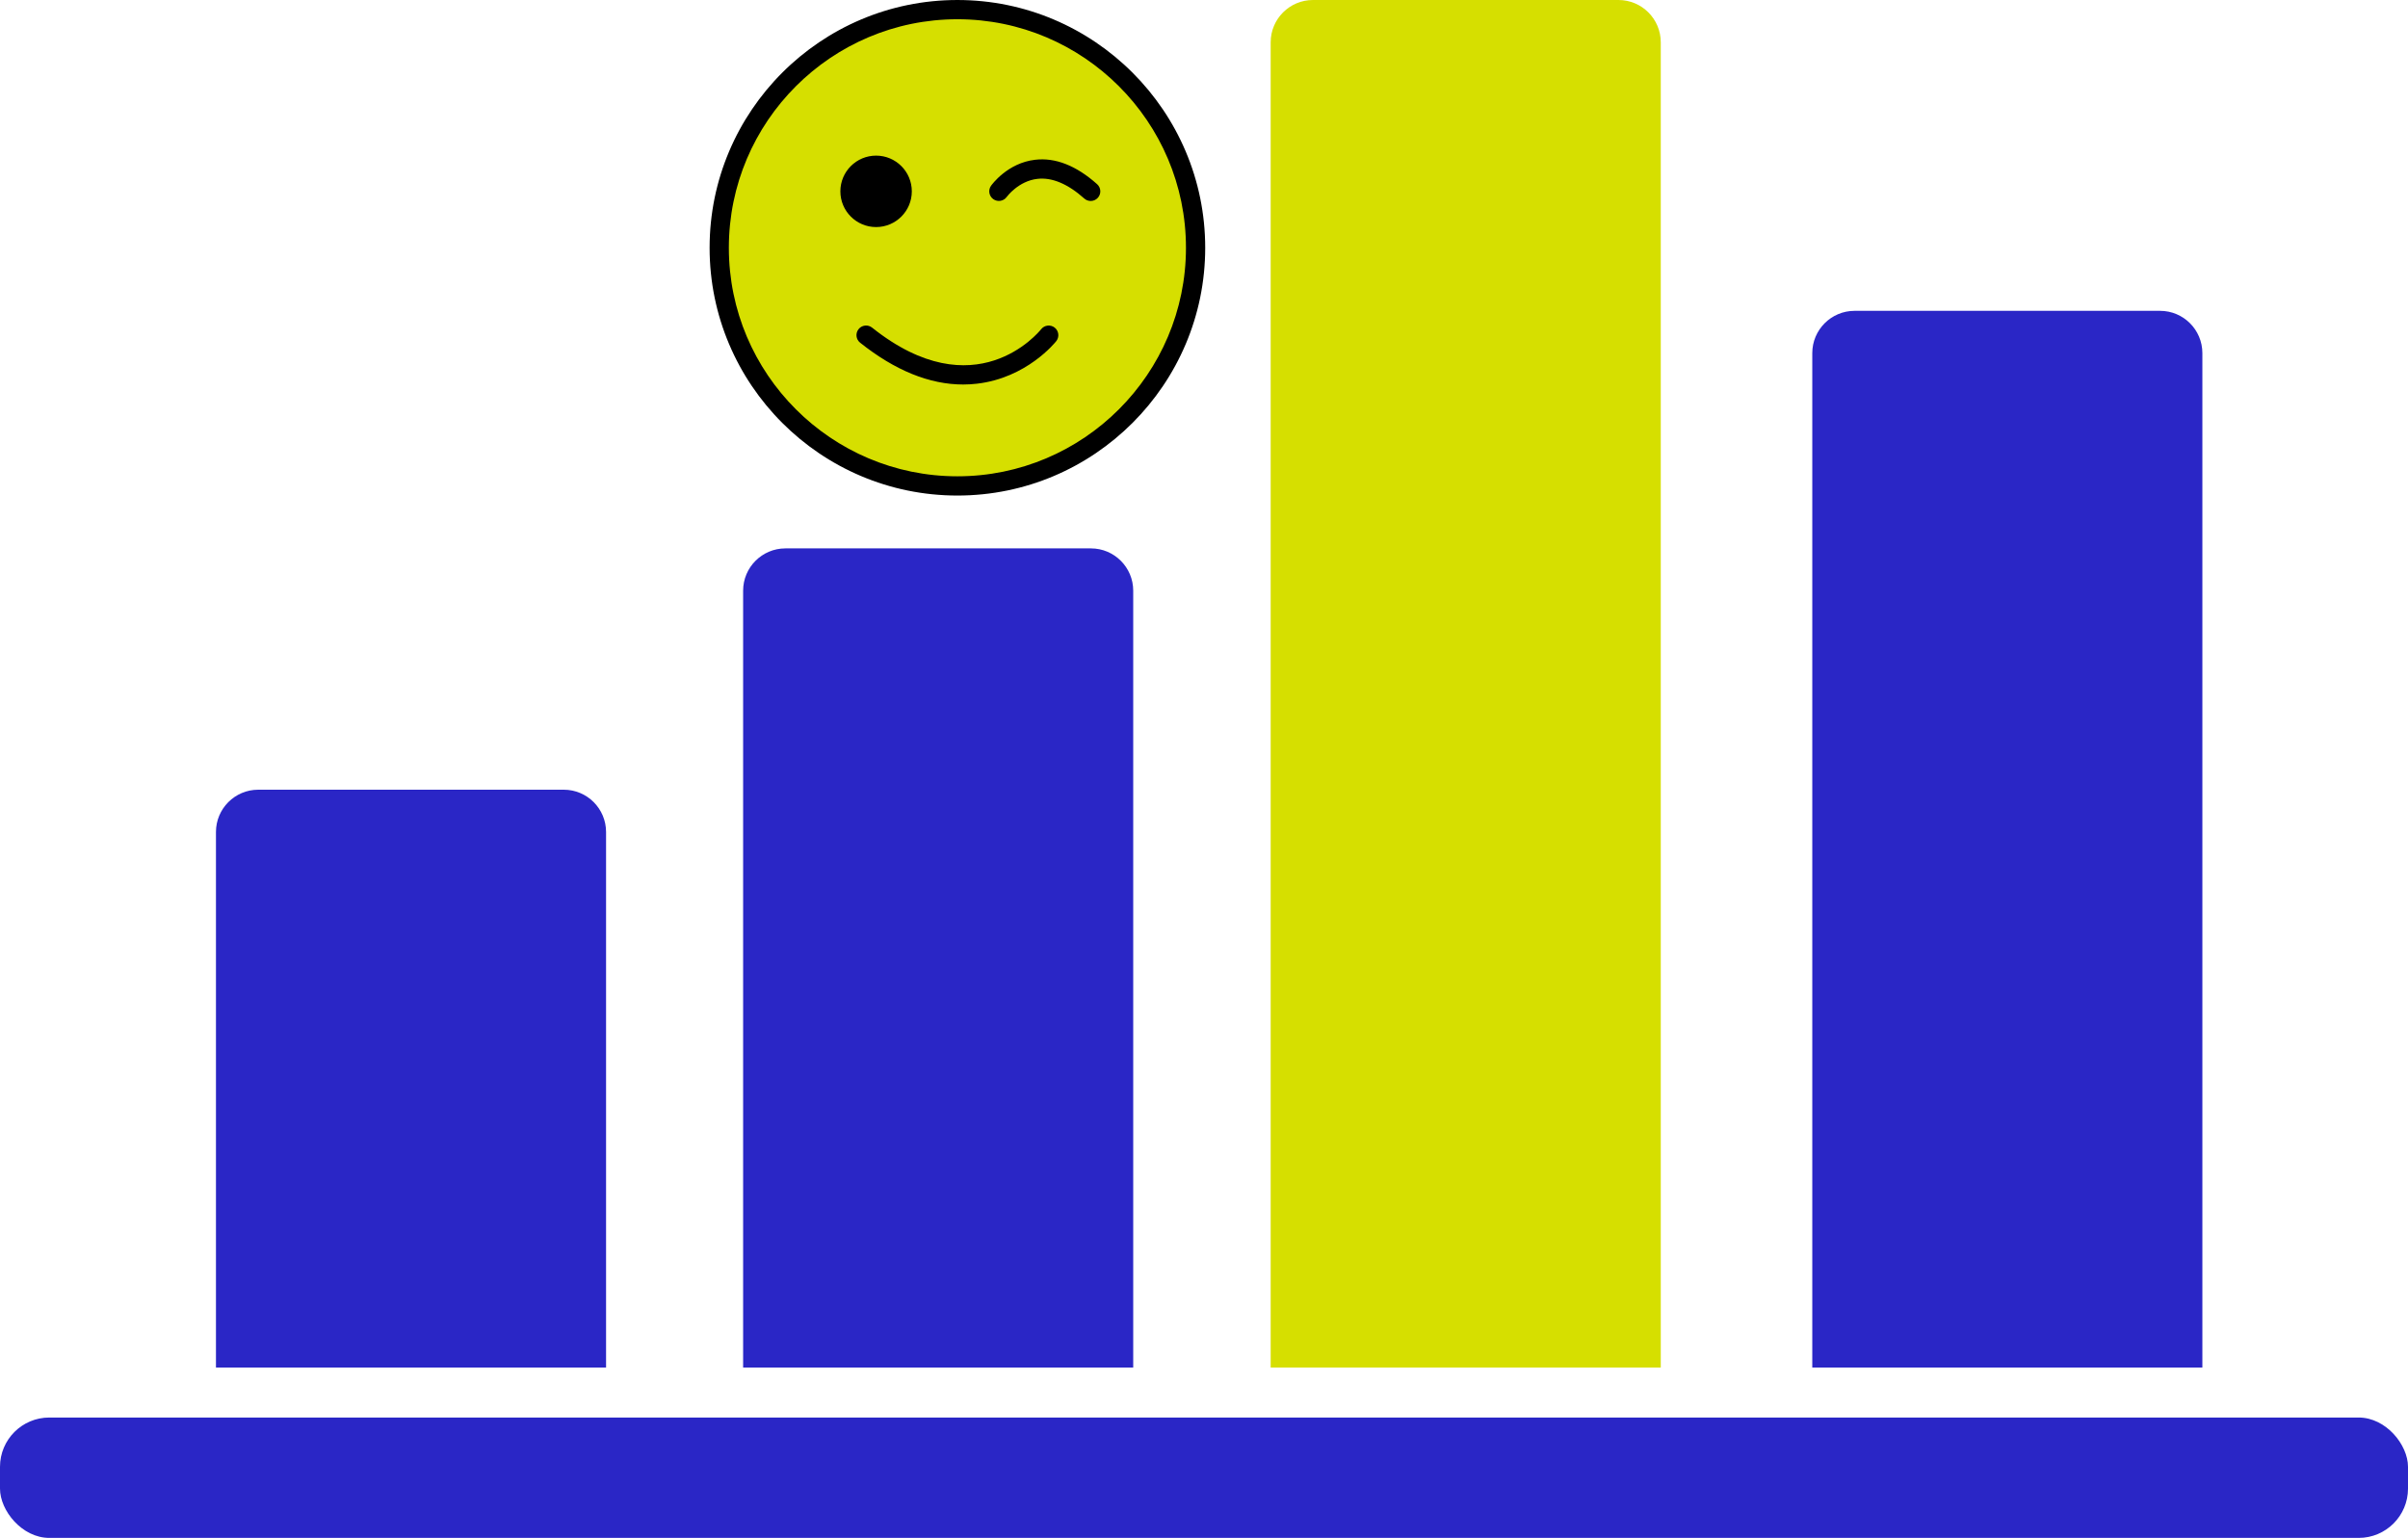 <svg xmlns="http://www.w3.org/2000/svg" id="Layer_2" data-name="Layer 2" viewBox="0 0 176.409 112.683"><defs><style>      .cls-1 {        fill: #d6df00;      }      .cls-2 {        fill: #2a26c6;      }    </style></defs><g id="Layer_1-2" data-name="Layer 1"><g><rect class="cls-2" x="0" y="103.863" width="176.409" height="8.82" rx="3.612" ry="3.612"></rect><path class="cls-2" d="M18.92,57.862h22.381c1.71,0,3.099,1.389,3.099,3.099v39.239H15.821v-39.239c0-1.71,1.389-3.099,3.099-3.099Z"></path><path class="cls-2" d="M57.539,40.181h22.381c1.71,0,3.099,1.389,3.099,3.099v56.92h-28.578v-56.92c0-1.71,1.389-3.099,3.099-3.099Z"></path><path class="cls-1" d="M96.187,0h22.381c1.71,0,3.099,1.389,3.099,3.099v97.102h-28.578V3.099c0-1.71,1.389-3.099,3.099-3.099Z"></path><path class="cls-2" d="M135.865,22.775h22.381c1.71,0,3.099,1.389,3.099,3.099v74.327h-28.578V25.874c0-1.71,1.389-3.099,3.099-3.099Z"></path><g><circle class="cls-1" cx="70.228" cy="18.342" r="17.291"></circle><g><path d="M70.139,36.309c-10.01,0-18.154-8.144-18.154-18.154,0-10.011,8.144-18.155,18.154-18.155s18.154,8.144,18.154,18.155c0,10.01-8.144,18.154-18.154,18.154ZM70.139,1.41c-9.233,0-16.744,7.512-16.744,16.745,0,9.233,7.511,16.744,16.744,16.744s16.744-7.512,16.744-16.744c0-9.233-7.511-16.745-16.744-16.745Z"></path><circle cx="64.182" cy="14.02" r="2.617"></circle><path d="M79.904,14.725c-.167,0-.335-.059-.47-.179-1.203-1.075-2.368-1.562-3.424-1.442-1.4.154-2.25,1.313-2.258,1.325-.227.315-.666.388-.982.164-.317-.225-.392-.662-.169-.979.048-.068,1.202-1.676,3.233-1.908,1.482-.176,3.017.43,4.54,1.789.291.259.315.705.056.995-.139.156-.332.235-.526.235Z"></path><path d="M70.559,28.173c-2.459,0-4.994-1.029-7.549-3.065-.304-.243-.355-.686-.112-.991.244-.305.688-.353.99-.112,7.543,6.011,12.192.357,12.388.114.242-.304.687-.354.99-.114.304.242.357.683.116.988-.087.11-2.167,2.7-5.816,3.121-.333.039-.669.059-1.007.059Z"></path></g></g></g></g></svg>